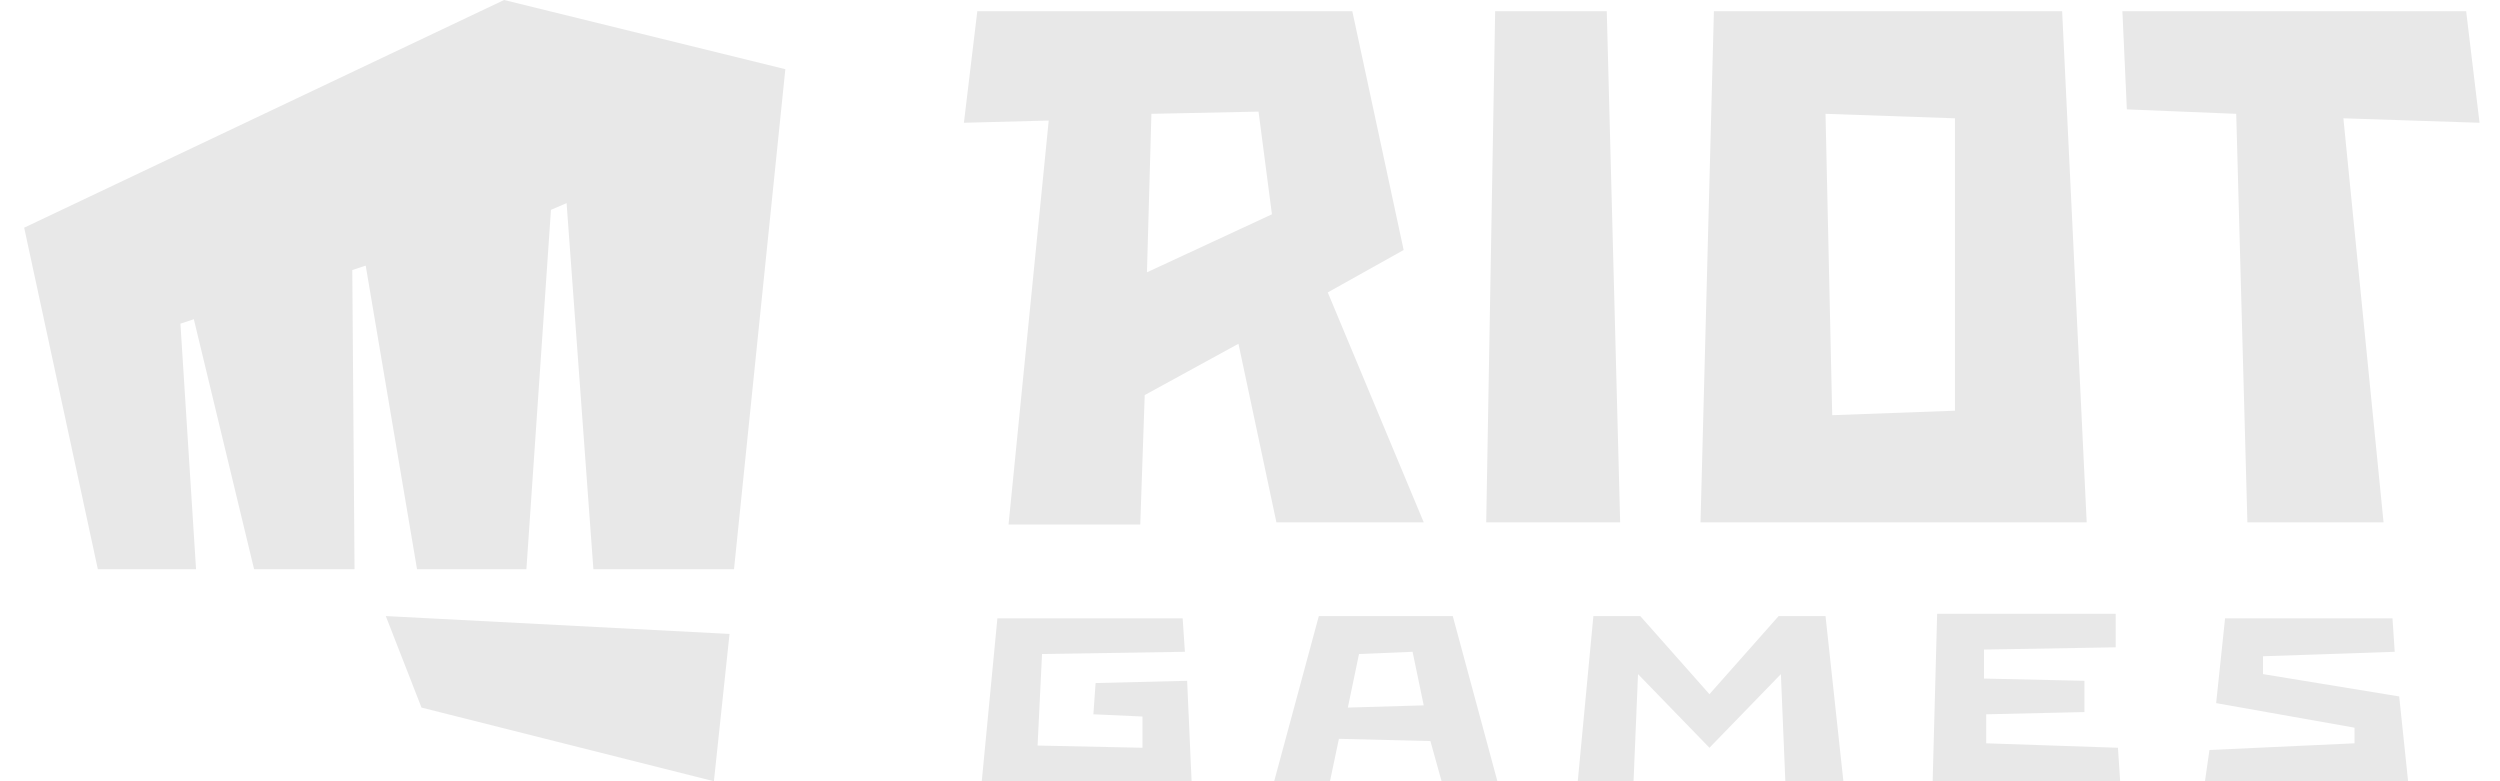 <svg width="96" height="30" viewBox="0 0 96 30" fill="none" xmlns="http://www.w3.org/2000/svg">
<g clip-path="url(#clip0_222_830)">
<path d="M16.186 27.171L14.814 23.657L28.014 24.343L27.414 30L16.186 27.171ZM19.357 0L0.928 8.743L3.757 21.857H7.528L6.928 12.429L7.443 12.257L9.757 21.857H13.614L13.528 10.371L14.043 10.2L16.014 21.857H20.214L21.157 8.057L21.757 7.8L22.786 21.857H28.186L30.157 2.657L19.357 0ZM92.129 26.743L86.9 25.886V25.2L91.957 25.029L91.871 23.743H85.443L85.1 27L90.414 27.943V28.543L84.843 28.8L84.671 30H92.471L92.129 26.743ZM42.071 26.229L41.986 27.429L43.871 27.514V28.714L39.843 28.629L40.014 25.114L45.5 25.029L45.414 23.743H38.3L37.7 30H45.757L45.586 26.143L42.071 26.229ZM76.271 28.543V27.429L80.043 27.343V26.143L76.186 26.057V24.943L81.243 24.857V23.571H74.386L74.214 30H81.414L81.329 28.714L76.271 28.543ZM70.786 30L70.1 23.657H68.3L65.643 26.657L62.986 23.657H61.186L60.586 30H62.728L62.9 25.886L65.643 28.714L68.386 25.886L68.557 30H70.786ZM61.7 0.429H57.414L57.071 20.057H62.214L61.7 0.429ZM79.186 0.429H65.814L65.3 20.057H80.129L79.186 0.429ZM75.071 15.771L70.357 15.943L70.1 4.371L75.071 4.543V15.771ZM95.214 4.714L94.7 0.429H81.5L81.671 4.2L85.871 4.371L86.3 20.057H91.528L89.986 4.543L95.214 4.714ZM49.014 20.057H54.671L50.986 11.229L53.9 9.6L51.928 0.429H37.529L37.014 4.714L40.271 4.629L38.728 20.143H43.786L43.957 15.171L47.557 13.2L49.014 20.057ZM44.214 4.371L48.328 4.286L48.843 8.229L44.043 10.457L44.214 4.371ZM55.357 30H57.5L55.786 23.657H50.643L48.928 30H51.071L51.414 28.371L54.928 28.457L55.357 30ZM51.757 27.171L52.186 25.114L54.243 25.029L54.671 27.086L51.757 27.171Z" fill="#E8E8E8"/>
</g>
<defs>
<clipPath id="clip0_222_830">
<rect width="94.286" height="30" fill="white" transform="translate(0.928)"/>
</clipPath>
</defs>
</svg>
